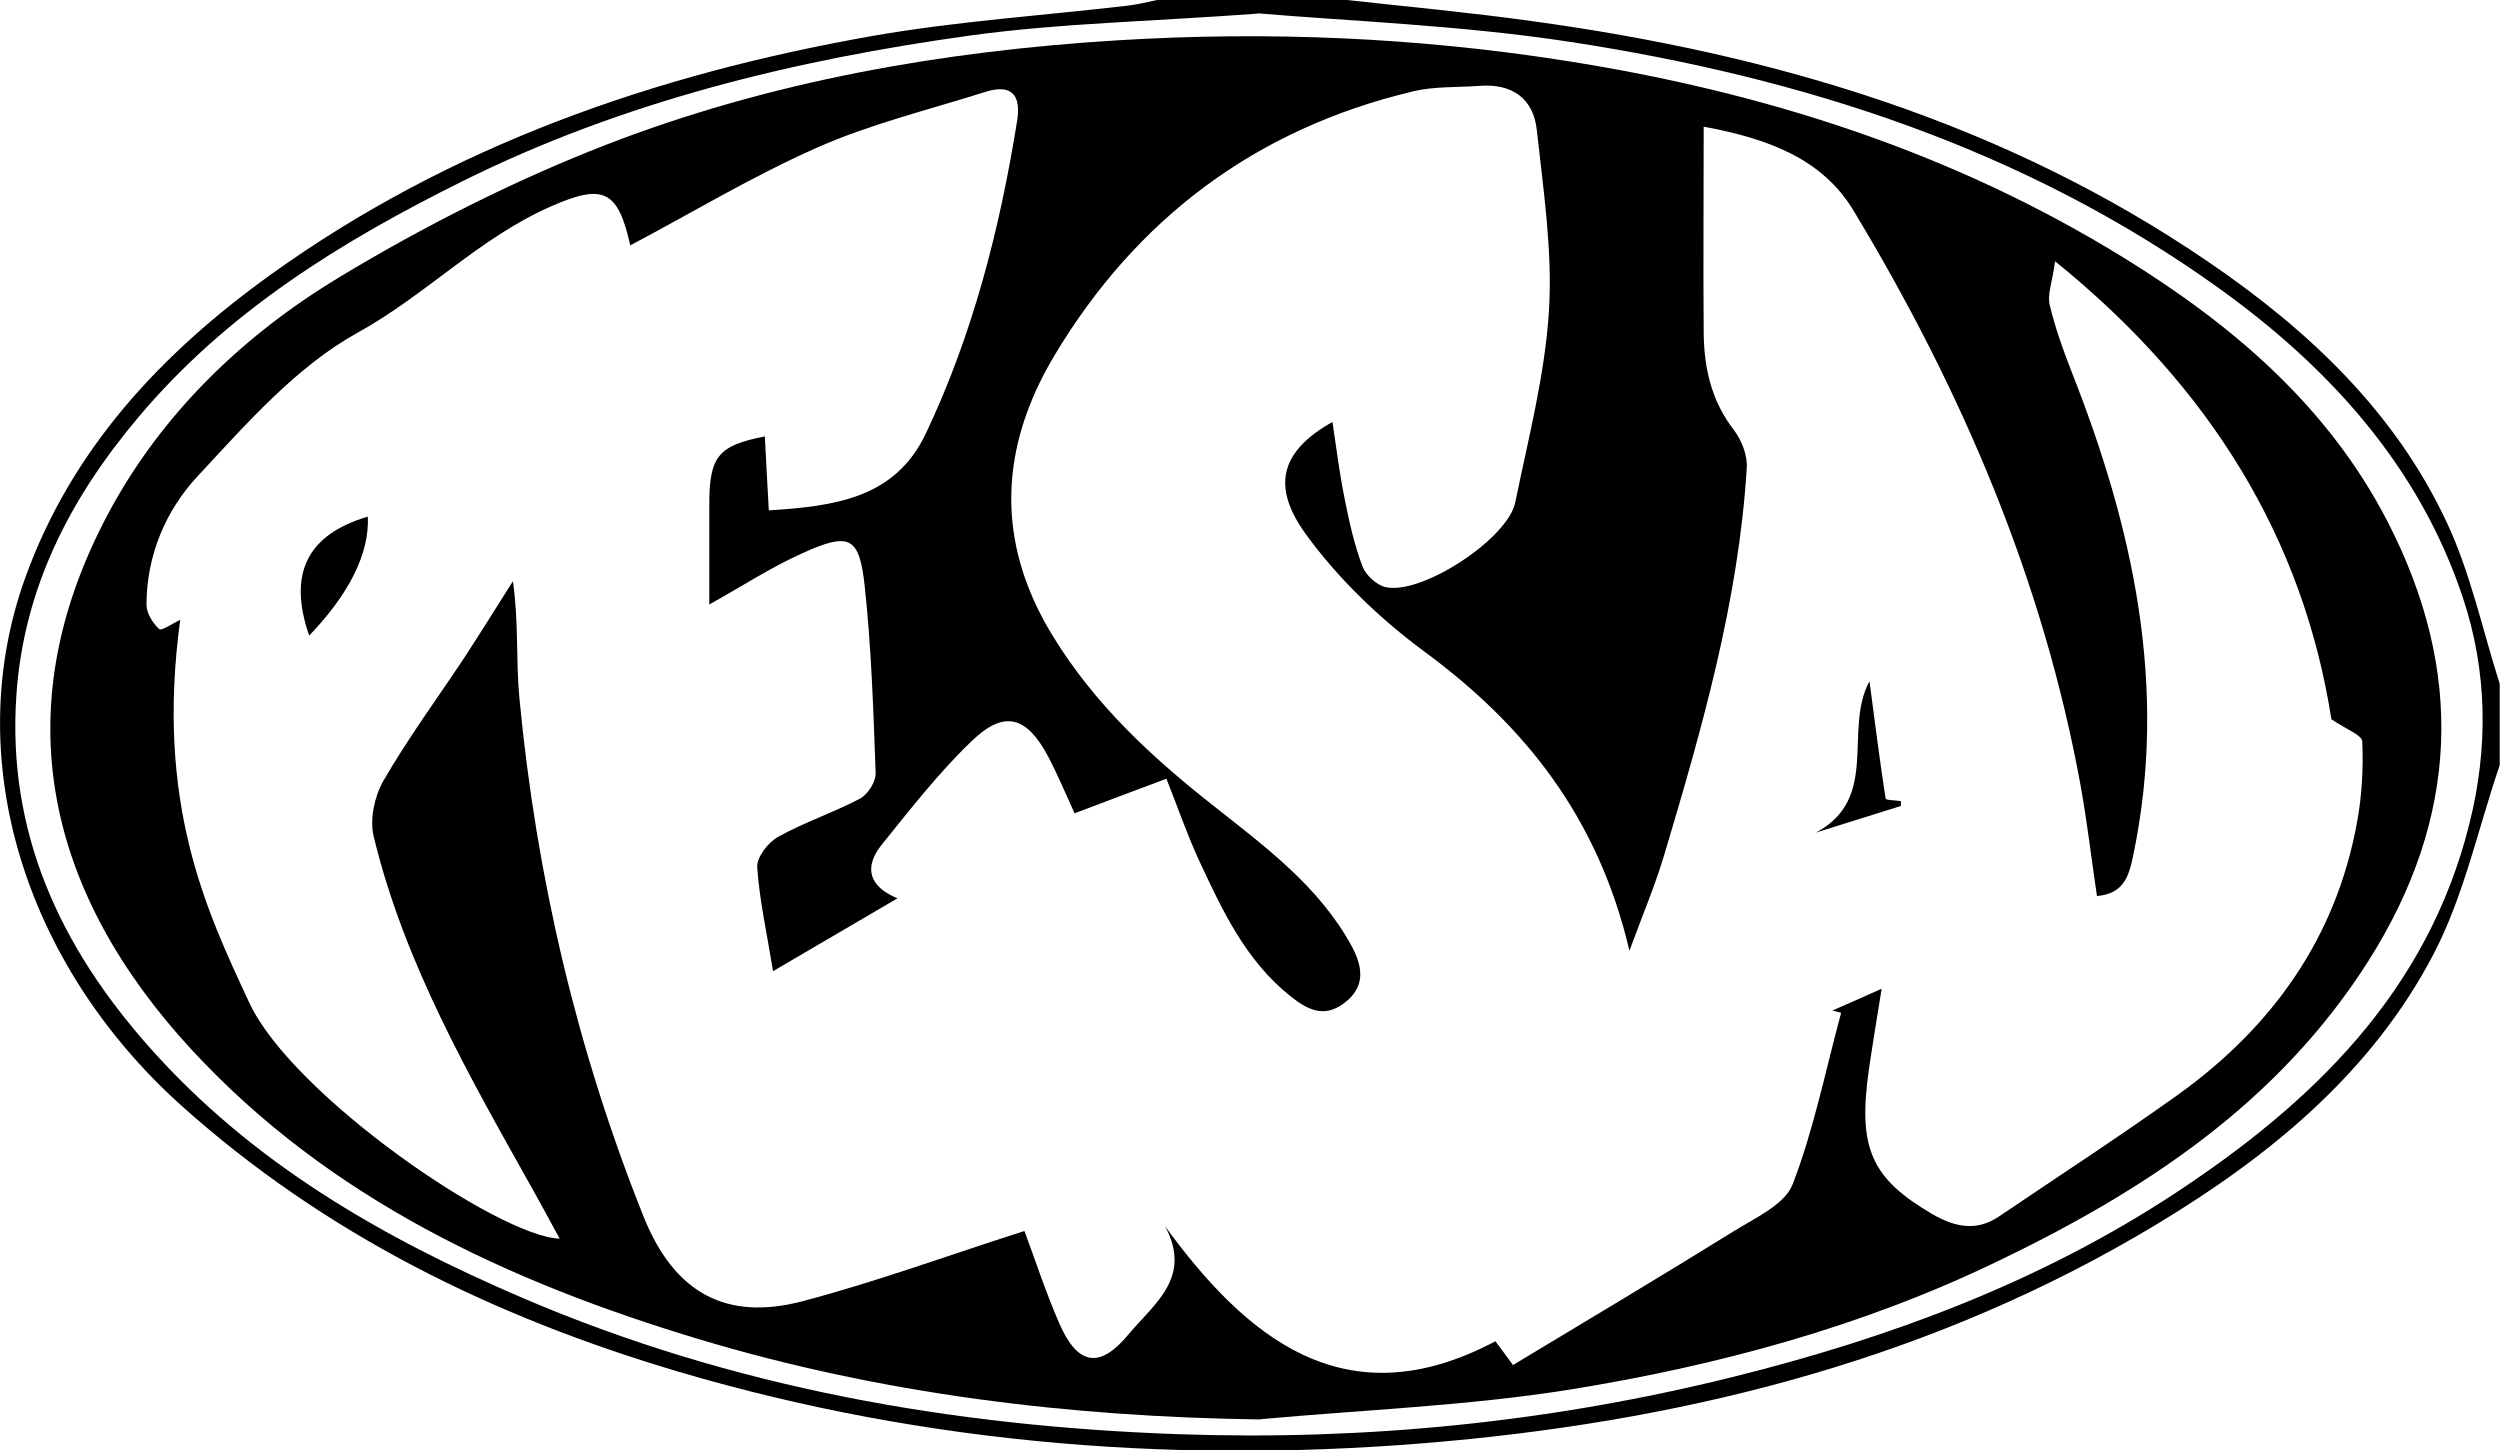 <?xml version="1.0" encoding="UTF-8"?>
<svg id="Layer_2" data-name="Layer 2" xmlns="http://www.w3.org/2000/svg" viewBox="0 0 88.22 51.18">
  <defs>
    <style>
      .cls-1 {
        fill: #000;
        stroke-width: 0px;
      }
    </style>
  </defs>
  <g id="Layer_1-2" data-name="Layer 1">
    <g>
      <path class="cls-1" d="M47.53,0c2.17.24,4.34.44,6.49.74,8.58,1.17,16.72,3.58,23.95,8.53,3.5,2.39,6.54,5.26,8.36,9.14.85,1.8,1.27,3.81,1.88,5.72v2.87c-.76,2.23-1.26,4.61-2.34,6.68-2.2,4.2-5.79,7.13-9.81,9.55-7.7,4.63-16.16,6.82-25.02,7.63-9.17.83-18.23.16-27.08-2.45-6.52-1.93-12.5-4.84-17.62-9.45C.85,33.99-1.4,26.75.89,20.39c1.64-4.55,4.8-7.92,8.65-10.69C15.91,5.12,23.13,2.62,30.78,1.27c2.97-.52,6.01-.72,9.01-1.07.35-.04.7-.13,1.04-.2,2.23,0,4.47,0,6.7,0ZM44.39.48c-3.8.28-6.99.34-10.13.77-6.21.86-12.28,2.33-17.95,5.15-4.29,2.13-8.31,4.61-11.44,8.34-2.4,2.85-4.03,6.01-4.29,9.77-.34,4.85,1.53,8.88,4.68,12.43,3.63,4.1,8.23,6.74,13.2,8.87,7.4,3.17,15.17,4.52,23.13,4.8,6.59.23,13.12-.42,19.56-2.02,5.55-1.38,10.84-3.35,15.6-6.48,4.85-3.19,8.91-7.1,10.39-13.04.68-2.71.63-5.4-.23-7.98-1.54-4.63-4.71-8.12-8.61-10.92-6.84-4.91-14.66-7.43-22.88-8.69-3.85-.59-7.76-.73-11.04-1.01Z"/>
      <path class="cls-1" d="M44.49,50.09c-6.76-.09-13.41-.9-19.85-2.84-6.71-2.02-13.02-4.95-17.87-10.2C1.72,31.59.08,25.14,3.81,18.14c1.88-3.53,4.76-6.3,8.15-8.35,3-1.81,6.18-3.42,9.45-4.69,5.79-2.24,11.86-3.3,18.07-3.68,5.26-.32,10.48-.1,15.67.71,7.02,1.09,13.71,3.21,19.8,6.97,3.84,2.37,7.21,5.24,9.31,9.32,2.71,5.27,2.53,10.43-.69,15.5-3.19,5.02-7.9,8.1-13.1,10.6-4.79,2.31-9.89,3.68-15.1,4.52-3.59.57-7.25.71-10.88,1.04ZM74,31.64c-.2-1.35-.35-2.64-.58-3.92-1.33-7.29-4.21-13.99-8.02-20.3-1.1-1.82-3.01-2.53-5.28-2.95,0,2.56-.02,4.91,0,7.27.01,1.24.27,2.41,1.07,3.44.27.36.48.89.45,1.33-.29,4.7-1.58,9.2-2.92,13.68-.31,1.04-.74,2.05-1.22,3.36-1.1-4.69-3.67-7.93-7.24-10.56-1.57-1.16-3.04-2.57-4.18-4.14-1.17-1.62-.98-2.88.94-3.96.14.93.25,1.83.43,2.71.16.81.34,1.62.63,2.39.12.31.5.66.82.73,1.27.28,4.3-1.7,4.57-2.99.46-2.25,1.05-4.5,1.19-6.77.13-2.11-.2-4.26-.43-6.38-.12-1.11-.88-1.64-2.02-1.55-.79.06-1.61.01-2.37.2-5.53,1.32-9.75,4.49-12.64,9.33-1.92,3.22-2.1,6.54-.05,9.88,1.48,2.42,3.49,4.28,5.68,6,1.83,1.45,3.72,2.84,4.87,4.95.38.71.51,1.43-.27,2.01-.73.55-1.32.21-1.91-.26-1.56-1.25-2.38-3-3.19-4.74-.44-.95-.78-1.94-1.17-2.92-1.18.44-2.21.83-3.24,1.22-.33-.72-.6-1.37-.93-2-.76-1.43-1.55-1.66-2.7-.55-1.16,1.11-2.16,2.4-3.17,3.65-.63.78-.49,1.47.55,1.9-1.47.86-2.85,1.67-4.39,2.57-.22-1.35-.48-2.5-.56-3.67-.02-.35.39-.88.74-1.07.93-.52,1.95-.85,2.89-1.35.28-.15.56-.6.55-.9-.08-2.21-.15-4.43-.39-6.63-.19-1.72-.54-1.88-2.19-1.13-1.12.5-2.15,1.18-3.29,1.81,0-1.25,0-2.39,0-3.54,0-1.69.32-2.07,1.96-2.39.04.83.09,1.67.14,2.61,2.33-.15,4.45-.42,5.54-2.71,1.66-3.5,2.61-7.22,3.22-11.02.15-.91-.17-1.33-1.11-1.04-1.99.63-4.05,1.13-5.95,1.97-2.26,1-4.4,2.29-6.59,3.45-.43-1.95-.95-2.19-2.79-1.38-2.52,1.1-4.42,3.13-6.83,4.46-2.17,1.2-3.93,3.22-5.65,5.07-1.12,1.2-1.8,2.79-1.8,4.53,0,.3.22.65.45.86.08.07.49-.21.74-.33-.88,6.48.92,10.26,2.44,13.52,1.53,3.27,8.8,8.25,10.95,8.32-.33-.61-.63-1.16-.93-1.7-2.24-4-4.54-7.98-5.63-12.48-.15-.6.02-1.41.33-1.96.87-1.51,1.91-2.92,2.87-4.37.58-.89,1.14-1.79,1.71-2.69.21,1.45.1,2.81.23,4.14.6,6.3,2.03,12.4,4.38,18.28,1.06,2.64,2.86,3.72,5.64,2.98,2.61-.69,5.16-1.63,7.8-2.47.34.9.73,2.11,1.23,3.26.65,1.49,1.43,1.61,2.44.39.9-1.08,2.27-2.01,1.29-3.82,2.82,3.86,6.31,6.9,11.66,4.06.2.26.39.53.62.84,2.62-1.58,5.21-3.12,7.77-4.71.77-.48,1.82-.95,2.1-1.67.75-1.95,1.16-4.02,1.71-6.05-.1-.03-.2-.05-.31-.08.53-.23,1.05-.46,1.74-.77-.17,1.06-.32,1.95-.45,2.85-.4,2.79.09,3.85,2.25,5.11.8.46,1.56.61,2.35.07,2.1-1.42,4.22-2.8,6.28-4.27,3.35-2.4,5.61-5.55,6.35-9.66.17-.93.22-1.89.18-2.82,0-.23-.58-.44-1.09-.79-.99-6.33-4.23-11.7-9.75-16.16-.1.75-.28,1.18-.19,1.54.19.8.47,1.58.77,2.35,2.17,5.5,3.42,11.12,2.18,17.06-.15.74-.33,1.37-1.29,1.45Z"/>
      <path class="cls-1" d="M12.98,18.23c.06,1.3-.66,2.73-2.07,4.2-.75-2.17-.09-3.56,2.07-4.2Z"/>
      <path class="cls-1" d="M67.08,28.44c-1,.31-2,.63-3,.94,2.27-1.21.96-3.62,1.89-5.34.19,1.43.36,2.79.57,4.14,0,.06.35.06.54.09,0,.06,0,.11,0,.17Z"/>
    </g>
  </g>
</svg>